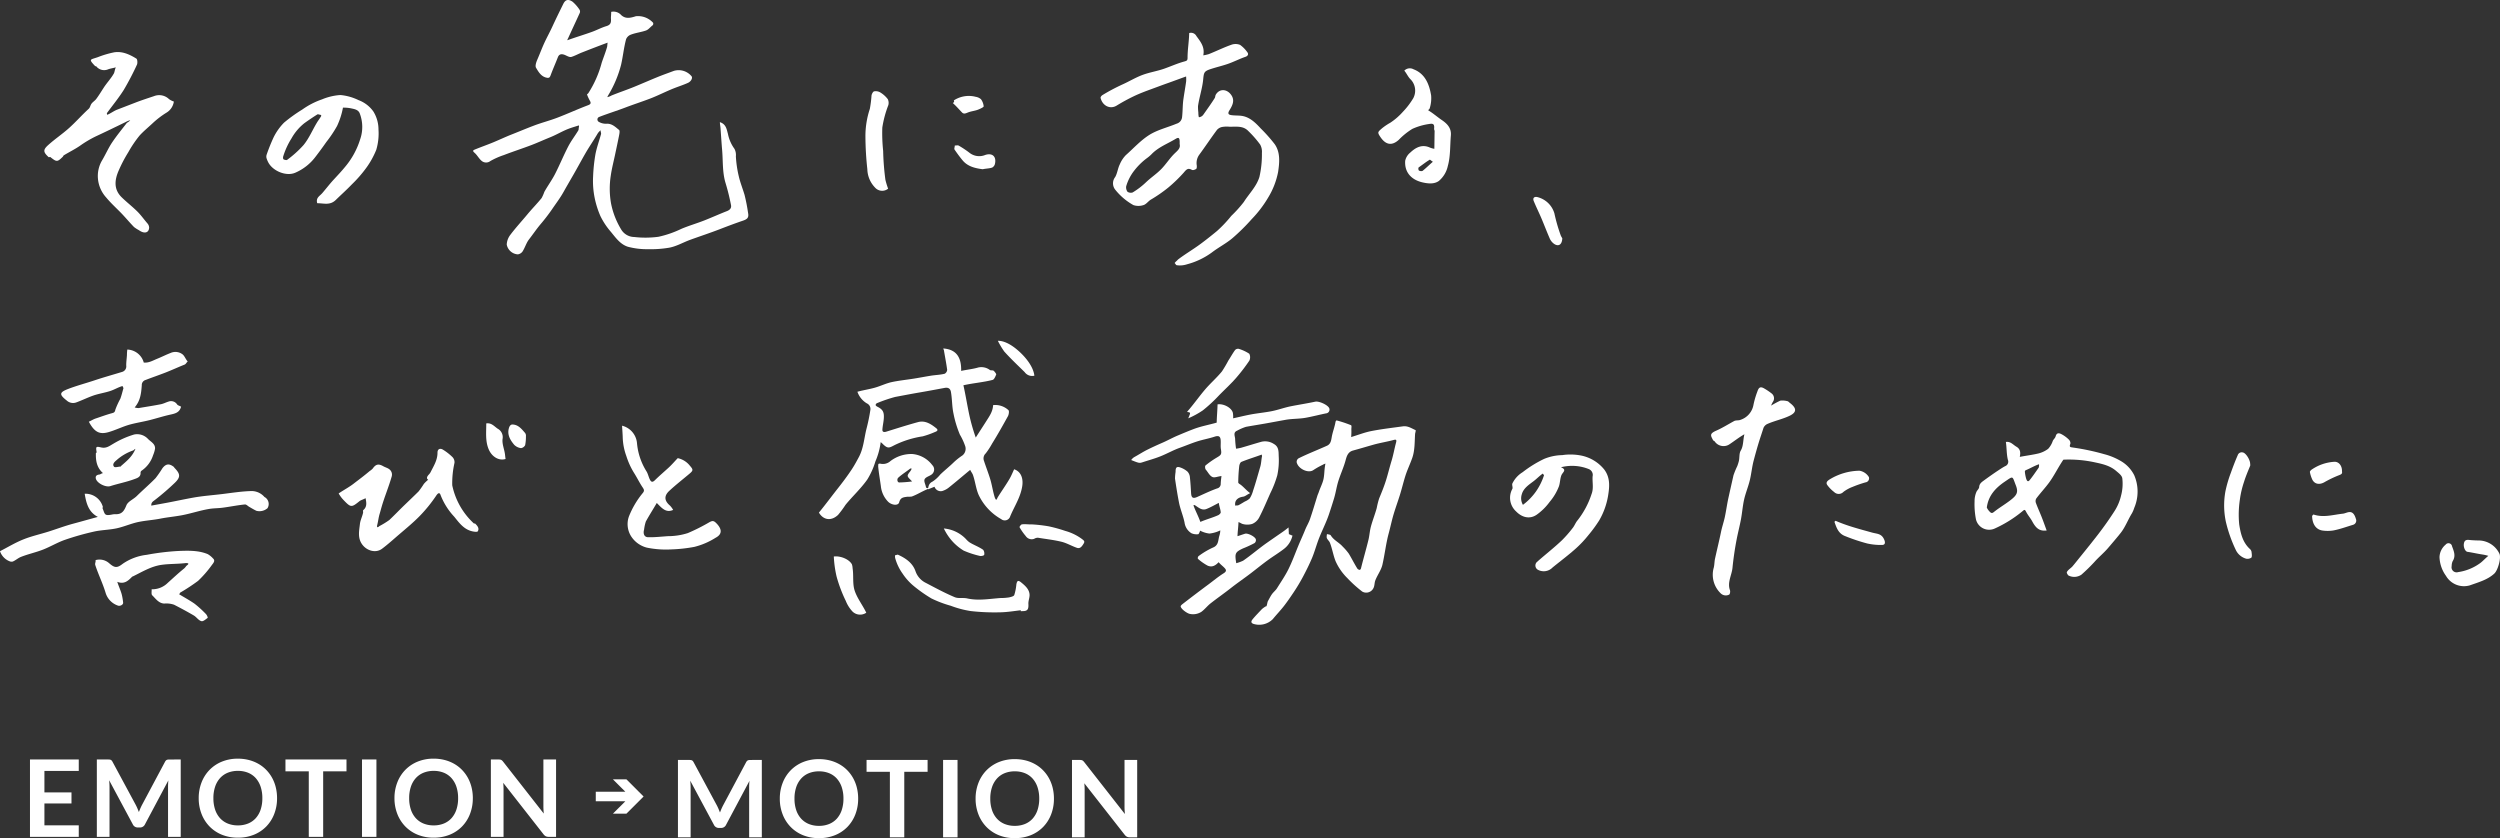 <svg xmlns="http://www.w3.org/2000/svg" xmlns:xlink="http://www.w3.org/1999/xlink" width="667.188" height="223.683" viewBox="0 0 667.188 223.683">
  <rect x="0" y="0" width="667.188" height="223.683" fill="#333333" stroke="none"/>
  <defs>
    <clipPath id="clip-path">
      <rect id="長方形_148747" data-name="長方形 148747" width="667.188" height="166.758" fill="#fff"/>
    </clipPath>
  </defs>
  <g id="グループ_120660" data-name="グループ 120660" transform="translate(-137 -300.621)">
    <g id="グループ_120633" data-name="グループ 120633" transform="translate(145 503.082)">
      <path id="パス_329" data-name="パス 329" d="M2.581,0,5.886,3.3H-2V5.852H5.886l-3.305,3.3h3.6L10.76,4.579h0L6.183,0Z" transform="translate(152.998 5.53)" fill="#fff"/>
    </g>
    <g id="グループ_120659" data-name="グループ 120659">
      <g id="グループ_120244" data-name="グループ 120244" transform="translate(145 503.082)">
        <path id="パス_327" data-name="パス 327" d="M6.994-25.226V-19.5h7.224v2.955H6.994v5.839h9.165v3.069H3.14V-28.281h13.02v3.055Zm36.375-3.055V-7.638H39.985V-20.971q0-.8.086-1.727l-6.239,11.72a1.442,1.442,0,0,1-1.356.842h-.542a1.442,1.442,0,0,1-1.356-.842l-6.31-11.763q.043.471.071.928t.029.842V-7.638H20.984V-28.281h2.9q.257,0,.443.014a1.2,1.2,0,0,1,.335.071.729.729,0,0,1,.271.186,1.585,1.585,0,0,1,.236.343L31.349-16.2q.243.457.45.942t.407,1q.2-.528.414-1.021t.457-.949l6.1-11.435a1.441,1.441,0,0,1,.243-.343.793.793,0,0,1,.278-.186,1.2,1.2,0,0,1,.335-.071q.186-.014.443-.014ZM69.08-17.959a11.539,11.539,0,0,1-.749,4.2,9.87,9.87,0,0,1-2.12,3.348,9.632,9.632,0,0,1-3.3,2.206,11.164,11.164,0,0,1-4.283.792A11.125,11.125,0,0,1,54.361-8.2a9.708,9.708,0,0,1-3.3-2.206,9.9,9.9,0,0,1-2.134-3.348,11.442,11.442,0,0,1-.757-4.2,11.442,11.442,0,0,1,.757-4.2,9.9,9.9,0,0,1,2.134-3.348,9.708,9.708,0,0,1,3.3-2.206,11.125,11.125,0,0,1,4.268-.792,11.585,11.585,0,0,1,2.955.364,10.375,10.375,0,0,1,2.541,1.028A9.393,9.393,0,0,1,66.2-25.5a9.805,9.805,0,0,1,1.563,2.12,10.389,10.389,0,0,1,.978,2.541A12.09,12.09,0,0,1,69.08-17.959Zm-3.926,0a9.474,9.474,0,0,0-.457-3.048A6.533,6.533,0,0,0,63.4-23.3a5.562,5.562,0,0,0-2.049-1.442,7.048,7.048,0,0,0-2.72-.5,7.048,7.048,0,0,0-2.72.5A5.628,5.628,0,0,0,53.854-23.3a6.472,6.472,0,0,0-1.306,2.291,9.474,9.474,0,0,0-.457,3.048,9.474,9.474,0,0,0,.457,3.048,6.4,6.4,0,0,0,1.306,2.284,5.668,5.668,0,0,0,2.056,1.435,7.048,7.048,0,0,0,2.72.5,7.048,7.048,0,0,0,2.72-.5A5.6,5.6,0,0,0,63.4-12.627a6.458,6.458,0,0,0,1.3-2.284A9.474,9.474,0,0,0,65.154-17.959ZM87.61-25.126H81.385V-7.638h-3.84V-25.126H71.321v-3.155H87.61ZM95.6-7.638H91.75V-28.281H95.6Zm25.725-10.321a11.539,11.539,0,0,1-.749,4.2,9.871,9.871,0,0,1-2.12,3.348,9.632,9.632,0,0,1-3.3,2.206,11.164,11.164,0,0,1-4.283.792,11.125,11.125,0,0,1-4.268-.792,9.708,9.708,0,0,1-3.3-2.206,9.9,9.9,0,0,1-2.134-3.348,11.442,11.442,0,0,1-.757-4.2,11.442,11.442,0,0,1,.757-4.2,9.9,9.9,0,0,1,2.134-3.348,9.708,9.708,0,0,1,3.3-2.206,11.125,11.125,0,0,1,4.268-.792,11.585,11.585,0,0,1,2.955.364,10.375,10.375,0,0,1,2.541,1.028,9.4,9.4,0,0,1,2.077,1.613,9.806,9.806,0,0,1,1.563,2.12,10.389,10.389,0,0,1,.978,2.541A12.09,12.09,0,0,1,121.329-17.959Zm-3.926,0a9.474,9.474,0,0,0-.457-3.048,6.533,6.533,0,0,0-1.3-2.291A5.562,5.562,0,0,0,113.6-24.74a7.048,7.048,0,0,0-2.72-.5,7.048,7.048,0,0,0-2.72.5A5.628,5.628,0,0,0,106.1-23.3a6.473,6.473,0,0,0-1.306,2.291,9.474,9.474,0,0,0-.457,3.048,9.474,9.474,0,0,0,.457,3.048,6.4,6.4,0,0,0,1.306,2.284,5.668,5.668,0,0,0,2.056,1.435,7.048,7.048,0,0,0,2.72.5,7.048,7.048,0,0,0,2.72-.5,5.6,5.6,0,0,0,2.049-1.435,6.458,6.458,0,0,0,1.3-2.284A9.474,9.474,0,0,0,117.4-17.959Zm26.139-10.321V-7.638h-1.97a1.734,1.734,0,0,1-.764-.15,1.786,1.786,0,0,1-.592-.507L129.438-22.056q.086.942.086,1.742V-7.638H126.14V-28.281h2.013a3.59,3.59,0,0,1,.421.021,1.012,1.012,0,0,1,.314.086,1.03,1.03,0,0,1,.264.186,2.973,2.973,0,0,1,.286.321l10.821,13.819q-.043-.5-.071-.985t-.029-.9V-28.281Z" transform="translate(-3.14 28.509)" fill="#fff"/>
        <path id="パス_328" data-name="パス 328" d="M25.524-28.281V-7.638H22.141V-20.971q0-.8.086-1.727l-6.239,11.72a1.442,1.442,0,0,1-1.356.842h-.542a1.442,1.442,0,0,1-1.356-.842L6.423-22.742q.043.471.071.928t.029.842V-7.638H3.14V-28.281h2.9q.257,0,.443.014a1.2,1.2,0,0,1,.335.071.729.729,0,0,1,.271.186,1.585,1.585,0,0,1,.236.343L13.5-16.2q.243.457.45.942t.407,1q.2-.528.414-1.021t.457-.949l6.1-11.435a1.441,1.441,0,0,1,.243-.343.793.793,0,0,1,.278-.186,1.2,1.2,0,0,1,.335-.071q.186-.014.443-.014ZM51.235-17.959a11.539,11.539,0,0,1-.749,4.2,9.87,9.87,0,0,1-2.12,3.348,9.632,9.632,0,0,1-3.3,2.206,11.164,11.164,0,0,1-4.283.792A11.125,11.125,0,0,1,36.516-8.2a9.708,9.708,0,0,1-3.3-2.206,9.9,9.9,0,0,1-2.134-3.348,11.442,11.442,0,0,1-.757-4.2,11.442,11.442,0,0,1,.757-4.2,9.9,9.9,0,0,1,2.134-3.348,9.708,9.708,0,0,1,3.3-2.206,11.125,11.125,0,0,1,4.268-.792,11.585,11.585,0,0,1,2.955.364,10.375,10.375,0,0,1,2.541,1.028A9.394,9.394,0,0,1,48.358-25.5a9.805,9.805,0,0,1,1.563,2.12,10.39,10.39,0,0,1,.978,2.541A12.09,12.09,0,0,1,51.235-17.959Zm-3.926,0a9.474,9.474,0,0,0-.457-3.048,6.533,6.533,0,0,0-1.3-2.291A5.562,5.562,0,0,0,43.5-24.74a7.048,7.048,0,0,0-2.72-.5,7.048,7.048,0,0,0-2.72.5A5.628,5.628,0,0,0,36.01-23.3,6.473,6.473,0,0,0,34.7-21.007a9.474,9.474,0,0,0-.457,3.048,9.474,9.474,0,0,0,.457,3.048,6.4,6.4,0,0,0,1.306,2.284,5.668,5.668,0,0,0,2.056,1.435,7.048,7.048,0,0,0,2.72.5,7.048,7.048,0,0,0,2.72-.5,5.6,5.6,0,0,0,2.049-1.435,6.458,6.458,0,0,0,1.3-2.284A9.474,9.474,0,0,0,47.309-17.959Zm22.456-7.166H63.541V-7.638H59.7V-25.126H53.476v-3.155H69.765ZM77.759-7.638H73.9V-28.281h3.854Zm25.725-10.321a11.539,11.539,0,0,1-.749,4.2,9.87,9.87,0,0,1-2.12,3.348,9.632,9.632,0,0,1-3.3,2.206,11.164,11.164,0,0,1-4.283.792A11.125,11.125,0,0,1,88.766-8.2a9.708,9.708,0,0,1-3.3-2.206,9.9,9.9,0,0,1-2.134-3.348,11.442,11.442,0,0,1-.757-4.2,11.442,11.442,0,0,1,.757-4.2,9.9,9.9,0,0,1,2.134-3.348,9.708,9.708,0,0,1,3.3-2.206,11.125,11.125,0,0,1,4.268-.792,11.585,11.585,0,0,1,2.955.364,10.375,10.375,0,0,1,2.541,1.028,9.394,9.394,0,0,1,2.077,1.613,9.805,9.805,0,0,1,1.563,2.12,10.39,10.39,0,0,1,.978,2.541A12.09,12.09,0,0,1,103.484-17.959Zm-3.926,0a9.474,9.474,0,0,0-.457-3.048A6.533,6.533,0,0,0,97.8-23.3a5.562,5.562,0,0,0-2.049-1.442,7.048,7.048,0,0,0-2.72-.5,7.048,7.048,0,0,0-2.72.5A5.628,5.628,0,0,0,88.259-23.3a6.472,6.472,0,0,0-1.306,2.291,9.474,9.474,0,0,0-.457,3.048,9.474,9.474,0,0,0,.457,3.048,6.4,6.4,0,0,0,1.306,2.284,5.668,5.668,0,0,0,2.056,1.435,7.048,7.048,0,0,0,2.72.5,7.048,7.048,0,0,0,2.72-.5A5.6,5.6,0,0,0,97.8-12.627a6.458,6.458,0,0,0,1.3-2.284A9.474,9.474,0,0,0,99.558-17.959ZM125.7-28.281V-7.638h-1.97a1.734,1.734,0,0,1-.764-.15,1.786,1.786,0,0,1-.592-.507L111.593-22.056q.086.942.086,1.742V-7.638H108.3V-28.281h2.013a3.59,3.59,0,0,1,.421.021,1.012,1.012,0,0,1,.314.086,1.03,1.03,0,0,1,.264.186,2.976,2.976,0,0,1,.286.321l10.821,13.819q-.043-.5-.071-.985t-.029-.9V-28.281Z" transform="translate(169.787 28.632)" fill="#fff"/>
      </g>
      <g id="グループ_120634" data-name="グループ 120634" transform="translate(137 300.621)">
        <g id="グループ_120550" data-name="グループ 120550" clip-path="url(#clip-path)">
          <path id="パス_1356" data-name="パス 1356" d="M192.117,32.6c1.668.524,1.811,1.927,2.151,3.126a10,10,0,0,0,1.741,3.995,3.564,3.564,0,0,1,.379,2.007,29.5,29.5,0,0,0,.755,5.233c.385,1.711,1.056,3.354,1.56,5.044a47.674,47.674,0,0,1,.947,4.869c.225,1.193-.2,1.618-1.38,2.02-2.06.7-4.1,1.47-6.134,2.256-2.607,1.009-5.262,1.881-7.89,2.832-1.942.7-3.788,1.82-5.8,2.146a29.2,29.2,0,0,1-5.438.373,19.67,19.67,0,0,1-5.434-.647c-1.993-.627-3.207-2.341-4.5-3.927a19.392,19.392,0,0,1-2.846-4.276,24.411,24.411,0,0,1-1.545-4.928,22.632,22.632,0,0,1-.4-5.6,45.009,45.009,0,0,1,.588-5.748c.333-1.886,1.014-3.71,1.525-5.565.085-.308-.129-.617-.085-.937-.1-.061.076-.034-.019-.1a3.649,3.649,0,0,0-.764.816c-1.063,1.827-2.281,3.564-3.334,5.4s-2.052,3.7-3.1,5.531c-.91,1.586-1.838,3.167-2.731,4.764s-2.009,3.051-3.034,4.564a49.975,49.975,0,0,1-3.078,4c-1.083,1.293-2.033,2.7-3.065,4.034-.755.975-1.09,2.257-1.774,3.294a1.9,1.9,0,0,1-1.21.709,3.214,3.214,0,0,1-2.966-2.626,4.623,4.623,0,0,1,.969-2.6c1.43-1.9,3.061-3.657,4.581-5.494,1.213-1.467,2.562-2.824,3.758-4.305a11.227,11.227,0,0,0,.73-1.66c.91-1.632,2.033-3.152,2.881-4.816,1.238-2.429,2.269-4.964,3.532-7.379.762-1.456,1.782-2.77,2.635-4.179.171-.284.068-.682.215-.98-.053-.088,0-.293-.051-.381-.948.308-1.936.583-2.863.946-1.637.641-3.159,1.57-4.791,2.225s-3.232,1.394-4.872,2.026c-2.48.954-5.016,1.764-7.495,2.721a20.212,20.212,0,0,0-3.581,1.583,1.85,1.85,0,0,1-2.453-.127c-.665-.6-1.1-1.463-1.773-2.051-.529-.461-.508-.644.028-.866,1.655-.686,3.354-1.267,5.008-1.958s3.276-1.457,4.943-2.113c1.99-.783,3.961-1.621,5.963-2.373s4.088-1.285,6.086-2.047c2.772-1.055,5.471-2.3,8.245-3.346.642-.242.868-.507.53-1.138a11.389,11.389,0,0,1-.784-1.683c-.044-.128.227-.249.313-.367a28.417,28.417,0,0,0,3.585-8.129c.462-1.409,1.036-2.784,1.431-4.214.079-.284.05-.5.151-1.176-2.488.921-4.671,1.772-6.879,2.636-.932.364-1.821.873-2.769,1.168-.508.157-1.138-.244-1.656-.47-.756-.329-1.576-.459-1.973.567-.607,1.57-1.3,3.111-1.884,4.688-.227.611-.365.891-.992.79-1.552-.251-2.27-1.538-2.948-2.672-.3-.5.056-1.528.368-2.241.636-1.453,1.182-2.948,1.846-4.389s1.438-2.831,2.1-4.271c.955-2.071,1.959-4.118,2.968-6.162.55-1.116,1.314-1.351,2.473-.553a10.25,10.25,0,0,1,1.877,2.16.977.977,0,0,1,.028.838c-1.024,2.257-2.086,4.5-3.109,6.757a1.471,1.471,0,0,0-.205.522c2.235-.817,4.459-1.467,6.64-2.262,1.265-.461,2.47-1.115,3.758-1.5,1.08-.323,1.328-.858,1.252-1.938-.04-.581.085-1.264.056-1.878A2.757,2.757,0,0,1,165.76,4c1.2,1.15,2.585.761,3.946.33a5.433,5.433,0,0,1,4.576,1.732.629.629,0,0,1-.1.685c-.6.431-1.1,1.154-1.786,1.393-1.334.463-2.775.613-4.086,1.126a2.17,2.17,0,0,0-1.226,1.215c-.594,2.226-.819,4.544-1.328,6.793a30.2,30.2,0,0,1-3.319,7.954,4.736,4.736,0,0,0-.361.7,4.037,4.037,0,0,0,1.114-.438c2.019-.821,4.092-1.51,6.109-2.337s4.015-1.7,6.032-2.529c1.5-.615,3.032-1.152,4.548-1.721a4.467,4.467,0,0,1,4.695,1.467c.318.458-.139,1.363-.965,1.74-1.159.528-2.376.918-3.563,1.378-2.208.855-4.316,1.968-6.526,2.814s-4.469,1.569-6.68,2.415c-2.294.878-4.65,1.6-6.938,2.492a.725.725,0,0,0-.124,1.292,3.733,3.733,0,0,0,1.957.524c1.562-.126,2.454.843,3.479,1.651.233.183.112.925.021,1.383-.359,1.81-.745,3.619-1.132,5.424s-.85,3.6-1.108,5.429a22.654,22.654,0,0,0,.078,7.387,21.248,21.248,0,0,0,2.672,6.884,4.116,4.116,0,0,0,3.509,2.067,26.087,26.087,0,0,0,6.463-.058,27.372,27.372,0,0,0,6.1-2.108c2.006-.852,4.113-1.455,6.142-2.254s4.015-1.7,6.045-2.493c.76-.3,1.245-.784,1.084-1.6a56.541,56.541,0,0,0-1.434-5.816c-.9-2.9-.681-5.918-.935-8.878-.169-1.962-.289-3.927-.436-5.892-.036-.482-.145-.93-.165-1.542" fill="#fff"/>
          <path id="パス_1357" data-name="パス 1357" d="M325.219,150.045c-.832.861-1.693,1.442-2.938.908a13.776,13.776,0,0,1-2.6-1.828.762.762,0,0,1,.174-.7,20.714,20.714,0,0,1,3.83-2.285c1.573-.613,1.367-1.969,1.731-3.156a5.171,5.171,0,0,0,.254-1.441,8.807,8.807,0,0,1-2.895.85,6.95,6.95,0,0,1-2.589-.831c-.033.039.106.021.1.051-.125.423-.388.957-.508.957a3.457,3.457,0,0,1-1.819-.264,3.972,3.972,0,0,1-1.832-2.845c-.36-1.81-1.133-3.539-1.485-5.35-.412-2.124-.753-4.266-1.066-6.409a13.725,13.725,0,0,1,.159-1.763c-.013-1.142.241-1.556,1.341-1.152a5.793,5.793,0,0,1,1.851,1.09,2.577,2.577,0,0,1,.642,1.644c.153,1.374.222,2.75.308,4.133.076,1.225.536,1.46,1.635.969,1.754-.783,3.484-1.625,5.293-2.27a1.226,1.226,0,0,0,.975-1.274,20.318,20.318,0,0,1,.209-2.026c-.892.054-1.795.511-2.4.254-.772-.33-1.221-1.329-1.8-1.985-.169-.191-.276-.932-.056-1.111a24.209,24.209,0,0,1,2.883-2.031c1.261-.747,1.455-.88,1.215-2.318-.135-.811.008-1.658-.073-2.477-.1-1.045-.647-1.163-1.656-.833-1.533.5-3.142.775-4.677,1.275s-3.024,1.131-4.544,1.672c-1.781.633-3.44,1.588-5.2,2.287-1.545.615-3.165,1.055-4.746,1.572-.821.268-.916.286-3.048-.588a2.891,2.891,0,0,1,.761-.745c1.2-.655,2.353-1.413,3.581-2.023q1.9-.94,3.842-1.778c1.439-.617,2.812-1.393,4.256-2s2.892-1.219,4.358-1.767c1.952-.729,4.03-1.09,6.019-1.669.036-1.662.195-3.206.23-4.87,1.6-.252,3.749.894,4.085,2.249a6.059,6.059,0,0,1,.07,1.472c1.529-.329,3.049-.71,4.555-1,1.822-.348,3.675-.523,5.5-.859s3.586-1.009,5.4-1.368c2.154-.424,4.328-.757,6.475-1.219.985-.211,3.439.894,3.745,1.808a1.006,1.006,0,0,1-.871,1.317c-1.815.365-3.613.843-5.435,1.173-1.758.319-3.589.232-5.349.545s-3.515.648-5.275.961-3.526.588-5.285.907a12.391,12.391,0,0,0-2.392,1.035c-1.053.437-.64,1.275-.536,2.1a24.361,24.361,0,0,0,.254,2.707,12.379,12.379,0,0,0,1.337-.247c1.811-.52,3.608-1.088,5.421-1.6a4.255,4.255,0,0,1,3.356.6c1.326.745,1.226,2.058,1.268,3.252a19.084,19.084,0,0,1-.388,5.121A28.275,28.275,0,0,1,339,131.662c-.964,2.167-1.878,4.357-2.965,6.462a3.714,3.714,0,0,1-1.86,1.7,4.48,4.48,0,0,1-2.379.055c-.5-.1-.751-.383-1.279-.543-.03,1.4-.23,2.472-.257,3.762.645-.2,1.313-.447,2.016-.662.738-.225,2.724.794,2.884,1.522a1,1,0,0,1-.357.977,28.955,28.955,0,0,1-3.068,1.42c-2.172,1.016-2.22,1.364-1.815,3.949a10.245,10.245,0,0,0,1.838-.67c2.19-1.5,4.2-3.27,6.378-4.788,1.286-.9,2.573-1.792,3.866-2.679.521-.357,1.182-.834,1.883-1.414.023.795.072,1.355.086,1.819.391.089.521.256.959.355a6.215,6.215,0,0,1-2.281,3.57c-1.436,1.109-3.006,2.045-4.468,3.121s-2.87,2.219-4.309,3.324c-1.781,1.367-3.645,2.629-5.41,4.019s-3.613,2.672-5.381,4.058c-.868.681-1.557,1.6-2.446,2.252a4.1,4.1,0,0,1-3.016.579c-.737-.084-2.451-1.305-2.525-2.019-.02-.191.3-.468.455-.591q3.471-2.689,7-5.305c1.325-.984,2.6-2.051,4-2.931.722-.454.811-.821.3-1.376-.521-.57-1.049-.9-1.624-1.587m11.59-28.361c-.094-.089-.008-.267-.1-.355-1.793.658-3.638,1.218-5.407,1.936-.337.137-.554.8-.59,1.156a42.082,42.082,0,0,0-.262,4.316c0,.283.447.472.719.686.835.656,1.514,1.5,2.373,2.126,0,.14-.03.016-.033.155-.625.2-1.127.762-1.767.855-1.489.215-2.333,1.059-2.082,2.41.321-.14.581,0,.866-.146.583-.289,1.137-.658,1.7-.981a4.193,4.193,0,0,0,1.295-.83,7.533,7.533,0,0,0,.9-2.084c.707-2.1,1.289-4.246,1.911-6.376.273-.936.272-1.912.478-2.868m-16.47,17.607c1.653-.72,3.221-1.1,4.808-1.82.213-.1.639-.508.629-.7-.047-.862-.4-1.621-.517-2.563-1.255.648-2.22,1.206-3.292,1.631-1.279.507-2.212-.493-3.191-1.073-.087.078-.2.013-.286.091.528,1.486,1.249,2.743,1.849,4.43" fill="#fff"/>
          <path id="パス_1358" data-name="パス 1358" d="M316.535,20.41c-1.588.561-3.117,1.145-4.63,1.679-1.564.55-3.088,1.128-4.618,1.688-1.615.591-3.217,1.19-4.759,1.933a50.244,50.244,0,0,0-4.51,2.464c-1.77,1.092-3.782.043-4.292-2.011-.071-.287.261-.651.544-.819a51.954,51.954,0,0,1,5.259-2.793c1.818-.813,3.541-1.873,5.41-2.565s3.877-.994,5.756-1.655c1.785-.627,3.53-1.421,5.36-1.918.659-.179.879-.263.877-1-.006-2.184.386-4.313.434-6.593a1.624,1.624,0,0,1,1.93.812c1.1,1.5,2.282,2.915,1.83,5.141a10.224,10.224,0,0,0,1.475-.332c2.052-.813,4.041-1.808,6.124-2.53a3.209,3.209,0,0,1,2.24.079,8.262,8.262,0,0,1,1.929,1.968c.341.416.21.963-.5,1.2-1.548.53-3.014,1.291-4.555,1.84s-3.149.91-4.7,1.419c-1.808.592-1.863.924-2.042,2.8-.227,2.4-1.047,4.729-1.379,7.117A12.51,12.51,0,0,0,319.806,30c0,.365.056,1.276.185,1.284a1.609,1.609,0,0,0,1.142-.668c1.031-1.467,2.087-2.917,3.041-4.439.165-.263.132-.645.291-.912.959-1.616,2.843-1.562,4-.08,1.219,1.556.431,2.966-.353,4.25-.5.822-.327,1.155.444,1.281,1.089.177,2.243.041,3.313.3,1.928.466,3.317,1.884,4.609,3.282a40.666,40.666,0,0,1,3.718,4.19c1.548,2.226,1.264,4.937.9,7.4a20.569,20.569,0,0,1-2.635,6.8,30.5,30.5,0,0,1-4.394,5.774,52.832,52.832,0,0,1-5.241,5.168C327.174,65,325.231,66,323.516,67.3a19.649,19.649,0,0,1-6.733,3.234,5.929,5.929,0,0,1-2.745.244c-.254-.049-.333-.43-.569-.572a4.057,4.057,0,0,1,.5-.532c.184-.139.319-.344.5-.483,1.928-1.457,4.03-2.681,5.969-4.122,1.484-1.1,2.936-2.255,4.358-3.428a33.457,33.457,0,0,0,3.8-4.022,32.812,32.812,0,0,0,3.354-3.723c1.382-2.2,3.366-4.086,4.16-6.681a26.946,26.946,0,0,0,.664-6.4,3.925,3.925,0,0,0-.459-2.219,27.346,27.346,0,0,0-3.13-3.587c-1.4-1.5-3.212-1.166-5.029-1.187a7.64,7.64,0,0,0-1.944.052,2.5,2.5,0,0,0-1.415.773c-1.655,2.216-3.177,4.528-4.819,6.755a3.809,3.809,0,0,0-.585,2.793c.022.389,0,.8-.192.909-.327.181-.8.4-1.14.215-1.028-.548-1.411-.132-2.16.76a39.024,39.024,0,0,1-4.132,3.99,38.4,38.4,0,0,1-4.7,3.244c-.683.443-1.233,1.274-1.995,1.447a4.182,4.182,0,0,1-2.609-.031,16.443,16.443,0,0,1-4.818-4.083,2.724,2.724,0,0,1-.03-3.4c.584-1.022.694-2.32,1.227-3.381a7.888,7.888,0,0,1,1.608-2.459c2.056-1.819,3.952-3.933,6.257-5.388,2.2-1.386,4.87-2,7.29-3.009a2.013,2.013,0,0,0,1.461-1.685c.194-1.595.131-3.222.357-4.813s.516-3.172.733-4.763a8.728,8.728,0,0,0-.009-1.341m-1.721,18.035c.065-1.638-.173-1.918-1.069-1.381-2.218,1.334-4.692,2.235-6.521,4.184a9.714,9.714,0,0,1-1.2,1,17.512,17.512,0,0,0-3.34,3.3,12.333,12.333,0,0,0-2.141,4.172,2,2,0,0,0,.365,1.475,1.639,1.639,0,0,0,1.346.178,20.144,20.144,0,0,0,3.664-2.806c1.285-1.209,2.783-2.2,4.013-3.466s2.19-2.8,3.439-4.042c.823-.818,1.737-1.441,1.449-2.611" fill="#fff"/>
          <path id="パス_1359" data-name="パス 1359" d="M247.639,130.55c.163-.793.233-1.55,1.219-2.018a8.887,8.887,0,0,0,2.057-1.872c1.132-1.1,2.376-2.077,3.508-3.172a16.687,16.687,0,0,1,2.432-1.945,2.284,2.284,0,0,0,.675-2.643,16.1,16.1,0,0,0-1.356-2.9,28.5,28.5,0,0,1-1.705-5.6c-.417-1.894-.348-3.888-.689-5.8-.158-.886-.7-1.259-1.685-1.077-2.2.405-4.4.826-6.6,1.2s-4.4.8-6.6,1.212a38.339,38.339,0,0,0-4.678,1.587.712.712,0,0,0-.534.525c-.023.188.262.391.505.513,1.474.738,1.789,1.493,1.679,3.115-.069,1-.321,1.99-.377,2.99-.034.624.424.728,1.03.539,2.818-.877,5.632-1.778,8.478-2.553,1.881-.512,3.42.486,4.824,1.6.613.484.421.794-.382,1.071a22.974,22.974,0,0,1-3.2,1.129,25.841,25.841,0,0,0-7.589,2.382c-1.394.746-1.757.873-2.916-.205a5.546,5.546,0,0,0-.7-.636,19,19,0,0,1-1.4,5.123,20.156,20.156,0,0,1-2.181,4.864c-1.706,2.42-3.931,4.455-5.807,6.752a27.291,27.291,0,0,1-1.978,2.672c-1.768,1.691-3.9,1.46-5.118-.6,1.732-2.122,3.329-4.285,5.014-6.423,1.315-1.667,2.589-3.361,3.758-5.129.693-1.048,1.292-2.164,1.89-3.281,1.232-2.3,1.392-4.943,2-7.42a49.9,49.9,0,0,0,1.07-5.159,1.628,1.628,0,0,0-.946-1.742,5.824,5.824,0,0,1-2.516-3.1c1.542-.431,3.231-.674,4.727-1.108,1.526-.442,2.968-1.16,4.5-1.484,1.716-.361,3.473-.557,5.211-.816s3.458-.6,5.19-.879c1.225-.195,2.481-.215,3.678-.525a1.356,1.356,0,0,0,.653-1.023c-.241-1.769-.585-3.53-.884-5.291-.017-.1-.157-.207-.141-.424,3.663.261,4.839,2.614,4.754,5.983,1.627-.346,3.2-.5,4.569-.911a3.787,3.787,0,0,1,3.117.686c.272.146.763,0,1,.2.3.264.728.855.669.993-.211.484-.525,1.32-.954,1.433-2.422.639-5.1.831-7.8,1.436.514,2.254.918,4.721,1.393,7.065a49.908,49.908,0,0,0,1.9,6.89c.907-1.431,1.887-2.917,2.737-4.263.878-1.392,1.811-2.638,1.894-4.39a5.12,5.12,0,0,1,4.074,1.32c.293.214.11,1.227-.115,1.634-1.365,2.463-2.737,4.919-4.226,7.31a20.535,20.535,0,0,1-1.694,2.605,1.825,1.825,0,0,0-.462,2.03c.516,1.6,1.137,3.169,1.633,4.775s.714,3.3,1.215,4.9c.055.176.274.671.388.671.182,0,.313-.465.412-.625,1.047-1.7,2.222-3.313,3.215-5.041.454-.791.784-1.624,1.176-2.463,1.919.647,2.49,2.56,2.143,4.634-.5,2.966-2.1,5.288-3.192,7.921a1.512,1.512,0,0,1-2.422.739,14.485,14.485,0,0,1-5.981-6.41c-.754-1.688-.923-3.619-1.54-5.368-.17-.481-.553-.9-.73-1.358-1.954,1.6-3.8,3.195-5.705,4.713a5.027,5.027,0,0,1-1.445.821A1.74,1.74,0,0,1,249.4,129.9c-.6.239-1.135.452-1.67.667a.117.117,0,0,1-.1-.021" fill="#fff"/>
          <path id="パス_1360" data-name="パス 1360" d="M337.93,161.859c.278-.427.233-1.066.486-1.508.331-.579.633-1.2,1.011-1.745.407-.584,1.006-1.03,1.381-1.63,1.026-1.644,2.127-3.24,2.993-4.969,1.024-2.046,1.8-4.2,2.674-6.319.59-1.43,1.254-2.828,1.824-4.267.387-.975.96-1.883,1.3-2.871.711-2.068,1.331-4.168,1.981-6.256.1-.324.261-.628.366-.95.351-1.074.9-2.1,1.193-3.187.369-1.388.232-2.855.594-4.429a2.646,2.646,0,0,0-.719.31,20.678,20.678,0,0,0-2.513,1.416c-1.3.909-3.714-.232-4.306-1.67a1.086,1.086,0,0,1,.454-1.516c2.44-1.2,4.984-2.187,7.464-3.3,1.064-.477,1.14-1.468,1.312-2.415.239-1.319.759-2.59.982-3.912.041-.243.214-.484.357-.435a34.02,34.02,0,0,1,3.778,1.262c.231.11.1.725.1,1.1a15.47,15.47,0,0,1-.052,2.071c1.862-.558,3.585-1.243,5.319-1.587,2.8-.554,5.627-.875,8.453-1.267,1.351-.188,2.3.511,3.407,1,.152.067-.1.764-.119,1.059-.137,2.135-.042,4.323-.752,6.359-.577,1.653-1.356,3.238-1.874,4.909s-.93,3.4-1.456,5.078-1.131,3.334-1.637,5.02-.855,3.414-1.316,5.113c-.744,2.743-1.046,5.6-1.683,8.378-.339,1.479-1.357,2.774-1.9,4.211-.223.588-.177,1.278-.415,1.858a2.144,2.144,0,0,1-3.067,1.108,33.626,33.626,0,0,1-3.984-3.6,14.852,14.852,0,0,1-3.084-4.409c-.672-1.61-.916-3.394-1.557-5.016-.188-.479-.692-.84-.852-1.326a3.023,3.023,0,0,1,.067-.99c.307.08.876.126.995.321.812,1.338,2.234,1.9,3.2,3.017a14.448,14.448,0,0,1,1.626,1.879c.783,1.3,1.46,2.666,2.26,3.958a.944.944,0,0,0,.646.372c.093.024.29-.183.347-.414.628-2.533,1.365-5.04,1.986-7.576.284-1.161.344-2.381.653-3.537.448-1.678,1.107-3.3,1.563-4.975a20.791,20.791,0,0,1,.654-2.584c.681-1.629,1.341-3.263,1.86-4.944s.929-3.4,1.444-5.079c.48-1.57.753-3.2,1.181-4.784.168-.624.2-1-.578-.786-1.806.494-3.673.774-5.474,1.284s-3.594,1.051-5.4,1.543c-1.293.352-1.662,1.35-1.988,2.578-.52,1.955-1.41,3.808-1.995,5.744-.435,1.441-.645,2.952-1.077,4.394s-.9,2.881-1.376,4.308c-.81,2.406-2.029,4.671-2.9,7.059-.58,1.6-1.032,3.244-1.7,4.8s-1.425,3.085-2.217,4.585a48.422,48.422,0,0,1-2.607,4.373c-.841,1.253-1.692,2.509-2.622,3.7s-1.988,2.283-2.937,3.456a5.137,5.137,0,0,1-5.2,1.26c-.686-.264-.614-.7-.2-1.211.774-.946,1.631-1.806,2.468-2.7a5.854,5.854,0,0,1,1.086-.771c.021.043.064-.013.085.03" fill="#fff"/>
          <path id="パス_1361" data-name="パス 1361" d="M550.664,122.674c-1.419,2.086-2.445,4.255-3.8,6.1-1.081,1.476-2.354,2.813-3.445,4.283a1.4,1.4,0,0,0-.067,1.21c.454,1.23,1,2.422,1.488,3.641.47,1.182.914,2.45,1.36,3.666-1.841.223-2.819-.521-3.838-2.422-.474-.885-1.172-1.653-1.63-2.546-.355-.69-.433-.655-1.063-.109a32.67,32.67,0,0,1-7.232,4.513,3.612,3.612,0,0,1-5.089-2.356,20.609,20.609,0,0,1-.384-4.839,6.334,6.334,0,0,1,.472-2.484c.19-.481.725-.866.755-1.355.052-.856.6-1.265,1.233-1.729,1.295-.945,2.595-1.866,3.931-2.749.573-.379,1.142-.754,1.753-1.083a1.278,1.278,0,0,0,.746-1.7c-.377-1.551-.292-3.126-.536-4.768,1.26-.186,1.881.729,2.812,1.267,1.1.635,1.128,1.619.9,2.717,1.726-.331,3.379-.535,4.922-.9a7.249,7.249,0,0,0,2.648-1.247,5.917,5.917,0,0,0,1.251-2.152c.2-.4.623-.731.739-1.16.276-1.02.886-.936,1.522-.623a8.313,8.313,0,0,1,2.056,1.509,1.338,1.338,0,0,1,.366,1.064c-.406.986.072.911.744,1.023a62,62,0,0,1,8.243,1.752,17.225,17.225,0,0,1,4.648,1.942,9.081,9.081,0,0,1,3.413,3.71,11.086,11.086,0,0,1,0,8.679,7.808,7.808,0,0,1-.637,1.488c-1.048,1.691-1.751,3.642-2.979,5.2-1.085,1.373-2.236,2.7-3.372,4.033s-2.52,2.448-3.676,3.762a47.251,47.251,0,0,1-3.419,3.338,3.387,3.387,0,0,1-3.468.241c-.215-.17-.544-.718-.433-.931.33-.636,1.077-1.009,1.541-1.563.774-.924,1.522-1.875,2.281-2.812,1.542-1.9,3.082-3.817,4.576-5.759s2.91-3.947,4.233-6a13.054,13.054,0,0,0,1.825-4.248,12.229,12.229,0,0,0,.332-4.654c-.126-.768-1.006-1.392-1.609-1.916-1.635-1.422-3.6-1.865-5.664-2.309a32.654,32.654,0,0,0-8.453-.722m-20.432,12.774a4,4,0,0,0,.917,1.244c.486.442.783.088,1.261-.28,1.251-.966,2.618-1.783,3.882-2.733,2.022-1.519,2.42-2.286,1.673-4.191-.977-2.493-.584-2.537-2.929-.95-2.433,1.647-4.405,3.727-4.8,6.91m13.928-11.556c-1.327.458-2.4,1.142-3.5,1.573a.431.431,0,0,0-.268.46,9.575,9.575,0,0,0,.367,1.892c.152.422.408.928.888.337.869-1.068,1.627-2.221,2.429-3.341a2.431,2.431,0,0,0,.089-.921" fill="#fff"/>
          <path id="パス_1362" data-name="パス 1362" d="M46.4,27.1a4.144,4.144,0,0,1-2.058,3.017,23.639,23.639,0,0,0-3.675,2.837c-1.135,1.062-2.347,2.053-3.4,3.2a30.707,30.707,0,0,0-3.023,4.464,37.13,37.13,0,0,0-2.5,4.742c-1.155,2.561-1.482,5.119.717,7.281,1.357,1.333,2.881,2.5,4.227,3.841.955.955,1.738,2.071,2.617,3.094a1.788,1.788,0,0,1,.5,1.2c-.1,1.42-1.323,1.665-2.727.657a9.05,9.05,0,0,1-1.313-.845c-1.269-1.3-2.426-2.721-3.707-4.014s-2.619-2.531-3.774-3.931a8.562,8.562,0,0,1-2.126-4.763,8.213,8.213,0,0,1,1.121-5.139c.927-1.575,1.667-3.283,2.686-4.792,1.182-1.75,2.535-3.4,3.83-5.078.144-.186.619-.339.959-.794a5.166,5.166,0,0,0-1.23.5c-2.642,1.288-5.287,2.577-7.953,3.814a29.873,29.873,0,0,0-4.262,2.535c-1.37.936-2.869,1.663-4.284,2.528-.116.071-.175.289-.273.386-1.506,1.476-1.648,1.387-3.332.067-.081-.063-.352.108-.428.039-1.457-1.331-1.568-1.938-.137-3.228,1.8-1.621,3.834-2.98,5.631-4.6s3.406-3.452,5.193-5.086c.367-.336.429-.922.728-1.341.342-.477.907-.8,1.261-1.265.743-.986,1.372-2.045,2.045-3.077.827-1.269,1.9-2.39,2.654-3.706.23-.4.216-.932.536-1.67-.867.242-1.463.311-2.02.518a2.7,2.7,0,0,1-3.212-.806c-.047-.052-.225.019-.273-.032-1.833-1.963-1.371-1.67.716-2.4a25.889,25.889,0,0,1,4.346-1.288c2.174-.349,4.161.576,5.935,1.678.294.183.348,1.232.148,1.634A73.371,73.371,0,0,1,33,24.045c-1.358,2.145-2.988,4.123-4.494,6.175.042.1.056.317.1.42.925-.356,1.748-1.026,2.673-1.381q2.439-.936,4.874-1.88c1.624-.629,3.288-1.162,4.937-1.718a3.782,3.782,0,0,1,4.008.78,4.684,4.684,0,0,0,1.3.661" fill="#fff"/>
          <path id="パス_1363" data-name="パス 1363" d="M40.373,134.938c1.464-.271,2.806-.505,4.248-.776,2.3-.432,4.58-.932,6.878-1.346,2.582-.466,5.212-.649,7.813-.967s5.213-.736,7.837-.8a4.546,4.546,0,0,1,3.382,1.532c.094.1.235.138.336.231a2.125,2.125,0,0,1,.525,2.808,3.246,3.246,0,0,1-2.971.7c-.663-.319-1.294-.7-1.935-1.073-.34-.2-.764-.656-1.12-.621-2.027.2-4.033.623-6.054.881-1.124.144-2.277.121-3.4.3-2.487.4-4.9,1.236-7.377,1.7-1.912.36-3.858.53-5.767.906s-3.87.488-5.776.88c-2,.411-3.912,1.289-5.914,1.713s-4.1.422-6.092.885a72.432,72.432,0,0,0-7.726,2.2c-1.964.694-3.777,1.793-5.715,2.559s-4.005,1.205-5.943,1.969c-.771.3-1.418.911-2.18,1.239a1.393,1.393,0,0,1-.705-.008A4.4,4.4,0,0,1,0,147.1c2.09-1.072,4.018-2.249,6.189-3.127s4.476-1.386,6.713-2.089c2.221-.7,4.4-1.529,6.665-2.134,2.235-.6,4.274-1.181,6.548-1.8-2.506-1.3-3.1-3.667-3.511-6.18a4.8,4.8,0,0,1,4.843,3.5c.027.1-.123.254-.085.348.671,1.655.444,2.138,2.686,1.667.44-.093.893-.027,1.339-.079,1.283-.149,1.811-1.025,2.348-2.351.419-1.036,1.872-1.6,2.727-2.441,1.657-1.628,3.432-3.145,5.053-4.807a29.658,29.658,0,0,0,1.841-2.656c.929-1.2,1.8-1.3,3.016-.359.082.064.108.171.179.246,1.528,1.6,1.745,2.416.126,3.991a65.719,65.719,0,0,1-5.249,4.531c-.637.5-1.082.678-1.055,1.578" fill="#fff"/>
          <path id="パス_1364" data-name="パス 1364" d="M91.526,28.733a20.006,20.006,0,0,1-1.577,4.9,32.312,32.312,0,0,1-2.863,4.274c-.923,1.328-1.88,2.623-2.865,3.907a13.357,13.357,0,0,1-5.468,4.3c-2.4,1.01-5.957-.47-7.162-2.788a6.1,6.1,0,0,1-.4-.933,1.629,1.629,0,0,1-.028-1.124,48.143,48.143,0,0,1,1.819-4.539,14.937,14.937,0,0,1,2.823-4,40.81,40.81,0,0,1,4.884-3.507,20.633,20.633,0,0,1,5.28-2.715,15.076,15.076,0,0,1,4.887-1.147,13.934,13.934,0,0,1,4.831,1.362,8.488,8.488,0,0,1,3.959,3.036,9.142,9.142,0,0,1,1.364,4.83,15.278,15.278,0,0,1-.594,5.393,22.36,22.36,0,0,1-2.635,4.771,33.7,33.7,0,0,1-3.888,4.461c-1.361,1.428-2.841,2.736-4.251,4.122-1.582,1.556-3.2.89-4.991.9-.384-1.489.641-1.878,1.319-2.656,1.02-1.171,1.959-2.42,3.011-3.563s2.119-2.259,3.1-3.462a21.048,21.048,0,0,0,4.027-7.348,10.051,10.051,0,0,0-.131-7.017c-.43-.982-1.512-1.1-2.4-1.3a10.56,10.56,0,0,0-2.045-.164m-5.773,2.172c-.056-.092-.139-.249-.2-.248-.254,0-.668-.235-.869-.108-1.166.734-2.316,1.517-3.437,2.316A13.666,13.666,0,0,0,77.8,36.921a20.145,20.145,0,0,0-2.216,4.814c-.069.221-.074.643.085.776s.783.291.944.163a28.2,28.2,0,0,0,4.377-3.945c1.481-1.789,2.388-4.028,3.605-6.032.358-.589.8-1.131,1.16-1.792" fill="#fff"/>
          <path id="パス_1365" data-name="パス 1365" d="M114.283,128.025c-.581-.292-.312-.892.167-1.382a2.763,2.763,0,0,0,.508-.718c.831-1.648,1.812-3.185,1.8-5.127-.007-.9.61-1.266,1.394-.83a14.2,14.2,0,0,1,2.651,2.068,1.955,1.955,0,0,1,.484,1.512,24.568,24.568,0,0,0-.593,5.972,19.111,19.111,0,0,0,5.839,10.232c.027.021.182-.107.207-.082.6.591,1.267,1.281.767,2.124-.159.267-1.27.087-1.9-.114-1.976-.629-3.14-2.239-4.385-3.785a17.894,17.894,0,0,1-3.615-5.714c-.259-.818-.677-.674-1.182.077a38.635,38.635,0,0,1-4.438,5.476c-1.635,1.668-3.455,3.176-5.241,4.7-1.583,1.351-3.128,2.772-4.793,4.017-1.725,1.29-4.23.5-5.43-1.349-1.1-1.7-.656-3.527-.471-5.246.111-1.029.634-2.008.848-3.025.043-.2-.088-.577.043-.688,1.025-.867.87-1.921.62-3.192-.53.322-1.25.495-1.649.819-2.15,1.746-2.3,1.706-4.351-.45a8.735,8.735,0,0,1-1.184-1.636c1.458-.976,2.788-1.675,3.933-2.556,1.452-1.119,2.929-2.208,4.326-3.4a4.537,4.537,0,0,0,.831-.68c.831-1.18,1.547-1.347,2.824-.618.48.273,1.041.415,1.5.728a1.792,1.792,0,0,1,.733,2.04c-.785,2.745-1.911,5.393-2.7,8.136-.172.6-.324,1.2-.506,1.793-.3.971-.392,2-.65,2.982-.043.166-.091.513.032.572.179.086.391-.168.551-.279a21.194,21.194,0,0,0,2.657-1.631c1.323-1.246,2.576-2.566,3.883-3.829s2.629-2.51,3.917-3.792a23.329,23.329,0,0,0,1.4-1.994,8.673,8.673,0,0,1,1.175-1.135" fill="#fff"/>
          <path id="パス_1366" data-name="パス 1366" d="M465.528,115.9c-1.577.9-2.886,1.976-4.158,2.787a2.865,2.865,0,0,1-3.759-.877c-.1-.142-.362-.2-.442-.354-.635-1.215-.994-1.714.839-2.52,1.655-.728,3.189-1.7,4.789-2.567.479-.258,1.159-.106,1.668-.315a5.152,5.152,0,0,0,3.49-4,23,23,0,0,1,1.032-3.534c.345-1.035.718-1.429,1.691-.933a16.953,16.953,0,0,1,2.088,1.387,1.643,1.643,0,0,1,.485,2.1,5.5,5.5,0,0,0-.586,1.178,24.17,24.17,0,0,1,2.463-1.333,5.116,5.116,0,0,1,1.845.133c.273.025.448.286.7.475,1.786,1.36,1.942,2.458-.035,3.417-1.918.93-4.076,1.352-6.023,2.225a2.07,2.07,0,0,0-.98,1.013c-.454,1.445-.959,2.877-1.393,4.328s-.838,2.916-1.226,4.38c-.461,1.74-.615,3.559-1.042,5.308s-1.143,3.432-1.53,5.19-.509,3.579-.853,5.35-.8,3.519-1.137,5.29q-.719,3.752-1.1,7.545c-.2,1.924-1.419,3.894-.678,5.9.136.367.028,1.142-.255,1.237a1.945,1.945,0,0,1-2.264-.418,6.875,6.875,0,0,1-1.788-6.832c.184-.768.159-1.58.327-2.352.518-2.384,1.108-4.751,1.6-7.141.268-1.314.713-2.59,1-3.9.376-1.735.6-3.5.987-5.237.439-2,.892-3.988,1.341-5.981a22.4,22.4,0,0,1,1.015-2.465c.151-.42.3-.854.407-1.286.236-.923.05-2.051.513-2.835.758-1.283.586-2.752.978-4.366" fill="#fff"/>
          <path id="パス_1367" data-name="パス 1367" d="M416.573,124.7c1.716.685.446,1.339.131,2.119-.37.915-.339,1.984-.648,2.924a14.342,14.342,0,0,1-2.5,4.211,15.08,15.08,0,0,1-3.472,3.425c-1.971,1.333-4.031.607-5.5-.915a4.913,4.913,0,0,1-.975-5.991c.182-.4-.151-1.007,0-1.423a7.173,7.173,0,0,1,2.729-3.022,31.407,31.407,0,0,1,5.706-3.54,13.241,13.241,0,0,1,4.871-1.026,14.733,14.733,0,0,1,4.991.1,10.593,10.593,0,0,1,6.236,3.753c1.474,1.99,1.452,4.147,1.089,6.511a19.4,19.4,0,0,1-2.459,7.083,36.287,36.287,0,0,1-2.86,3.9,29.321,29.321,0,0,1-3.3,3.518c-2.009,1.809-4.185,3.423-6.279,5.13a3.263,3.263,0,0,1-3.871.62,1.3,1.3,0,0,1-.312-2.083c2.227-1.982,4.6-3.807,6.752-5.864a32.461,32.461,0,0,0,2.815-3.228c.5-.621.768-1.433,1.29-2.033a22.623,22.623,0,0,0,3.743-7.023c.607-1.567.167-3.154.279-4.716a1.682,1.682,0,0,0-.995-1.933,11.947,11.947,0,0,0-7.459-.494m-4.513,2.122c-.1-.1-.234-.339-.337-.435-.842.571-1.567,1.35-2.372,1.968-1.308,1.005-2.805,1.914-3.247,3.64a3.413,3.413,0,0,0,.327,2.732,15.919,15.919,0,0,0,3.442-3.515,16.349,16.349,0,0,0,2.187-4.39" fill="#fff"/>
          <path id="パス_1368" data-name="パス 1368" d="M48.322,108.522c-.426,1.752-1.851,1.89-3.268,2.221-1.711.4-3.39.938-5.094,1.369s-3.451.7-5.149,1.152c-1.989.529-3.861,1.491-5.84,2.061-2.418.695-3.773,0-5.264-2.782.558-.231,1.211-.653,1.773-.839,1.4-.463,2.8-.986,4.221-1.382.648-.18.93-.2,1.087-1a20.528,20.528,0,0,1,1.324-2.9c.348-.933.567-1.907.846-2.865-.088-.1-.183-.431-.272-.529-1.075.29-2.079.913-3.131,1.273-1.528.522-3.163.737-4.687,1.275s-2.982,1.257-4.5,1.816a2.488,2.488,0,0,1-2.543-.489c-2.074-1.627-2.025-2.188.4-3.117,2.308-.886,4.714-1.514,7.06-2.3,2.415-.809,4.871-1.484,7.305-2.232a1.526,1.526,0,0,0,1.1-1.674c-.018-.938.13-1.866.187-2.8a11.422,11.422,0,0,1,.1-1.492,4.716,4.716,0,0,1,4.394,3.476c1.379.114,2.375-.53,3.563-1.01,1.214-.491,2.383-1.088,3.6-1.559a3.139,3.139,0,0,1,3.163.355c.59.46.793,1.262,1.4,1.92-.351.275-.461.685-.846.838-1.732.688-3.427,1.475-5.164,2.151s-3.505,1.274-5.243,1.948a1.4,1.4,0,0,0-1.005,1.422c-.154,2.014-.326,4.087-1.9,5.9a3.173,3.173,0,0,0,1.11.172c1.958-.343,3.932-.629,5.882-1.02.7-.142,1.365-.5,2.052-.709a1.931,1.931,0,0,1,2.305.784c.233.288.748.365,1.022.58" fill="#fff"/>
          <path id="パス_1369" data-name="パス 1369" d="M166.013,113.608A5.265,5.265,0,0,1,170,118.291a16.967,16.967,0,0,0,2.566,7.561c.4.689.545,1.519.919,2.221.319.6.69.671,1.274.1,1.2-1.183,2.492-2.276,3.733-3.42.832-.766,1.6-1.679,2.383-2.484a5.605,5.605,0,0,1,3.242,2.026c.85.969.946,1.236-.028,2.061-1.826,1.547-3.726,3.012-5.474,4.642-1.453,1.354-1.331,2.651.2,3.948a5.688,5.688,0,0,1,.832,1.136c-1.988.907-3.13-.628-4.369-1.851-.97,1.671-2.038,3.337-2.923,4.957a10.957,10.957,0,0,0-.463,2.155c-.305,1.019.008,1.991,1.023,2.023,1.781.057,3.575-.161,5.343-.276a17.466,17.466,0,0,0,5.294-.818,50.439,50.439,0,0,0,5.759-2.9c.766-.42,1.137-.436,1.731.135,1.243,1.2,2.171,2.835-.07,4.012a19.21,19.21,0,0,1-5.661,2.427,39.487,39.487,0,0,1-6.089.673,25.418,25.418,0,0,1-6.568-.464,7.06,7.06,0,0,1-4.258-3.087,6.1,6.1,0,0,1-.572-5.186,23.3,23.3,0,0,1,3.762-6.365c.429-.557.308-.864-.083-1.441-.851-1.257-1.51-2.645-2.327-3.924a19.9,19.9,0,0,1-2.025-4.458,15.943,15.943,0,0,1-.958-4.793c-.02-1.051-.12-2.186-.179-3.289" fill="#fff"/>
          <path id="パス_1370" data-name="パス 1370" d="M40.467,157.265a5.887,5.887,0,0,0,4.325-1.735c1.44-1.279,2.838-2.612,4.346-3.814a2.713,2.713,0,0,0,.505-.584c.166-.231.684-.483.615-.705-.055-.176-.614-.167-.859-.139-2.089.24-4.22.164-6.3.457-2.79.394-5.212,1.9-7.695,3.112-.031.015-.093,0-.115.026-1.07,1.107-2.154,2.14-3.995,1.388.407,1.255.879,2.249,1.177,3.3a14.732,14.732,0,0,1,.389,2.241c.071.579-.846,1.053-1.45.785a5.166,5.166,0,0,1-3.214-3.341c-.754-2.536-1.952-4.933-2.768-7.45-.148-.456.17-.815.074-1.323a3.877,3.877,0,0,1,3.633.83c1.453,1.275,2.118,1.319,3.613.153a14.046,14.046,0,0,1,6.427-2.4,64.217,64.217,0,0,1,8.684-1.036c2.541-.09,5.192-.151,7.588.857a5.82,5.82,0,0,1,1.394,1.136c.613.552.253,1.067-.262,1.715a29.136,29.136,0,0,1-3.717,4.278,49.757,49.757,0,0,1-4.742,3.123c-.137.091-.127.29-.316.451,1.4.844,2.775,1.6,4.063,2.481a28.286,28.286,0,0,1,3.056,2.763c.305.282.595,1.005.485,1.078-.475.319-1.142.975-1.637.863-.776-.175-1.328-1.094-2.038-1.512-1.722-1.015-3.493-1.958-5.267-2.872a6.243,6.243,0,0,0-2.616-.316c-1.493-.049-2.312-1.32-3.227-2.205-.284-.275-.126-1.022-.154-1.6" fill="#fff"/>
          <path id="パス_1371" data-name="パス 1371" d="M382.791,39.707c.035-1.627.038-3.195.073-4.705,0-.207-.151-.421-.132-.627.111-1.175-.159-1.493-1.308-1.287a16.329,16.329,0,0,0-4.509,1.31,18.423,18.423,0,0,0-3.642,2.943c-1.85,1.649-3.469,1.313-4.883-.783-.836-1.239-.719-1.317.429-2.309a15.261,15.261,0,0,1,2.213-1.492,17.285,17.285,0,0,0,3.411-2.969,20.15,20.15,0,0,0,2.72-3.574,4.3,4.3,0,0,0-.765-5.088c-.657-.654-.986-1.527-1.627-2.272a2.061,2.061,0,0,1,2.468-.364c3.07,1.164,4.2,3.976,4.694,6.981a8.911,8.911,0,0,1-.37,3.4c-.061.253-.3.346-.413.564,1.337.8,2.431,1.788,3.652,2.613,1.494,1.009,2.565,2.207,2.4,4.1-.243,2.724-.084,5.574-.818,8.163a7.162,7.162,0,0,1-2.393,3.985c-1.12.8-2.623.807-4.517.339-2.772-.685-4.686-2.609-4.461-5.733a3.842,3.842,0,0,1,1.352-2.18c1.487-1.409,3.175-2.276,5.234-1.341a5.207,5.207,0,0,0,1.2.331m-.4,3.459c-.344-.2-.753-.593-.822-.553-1.045.612-1.991,1.388-2.988,2.073a.879.879,0,0,0,.075.811,1.2,1.2,0,0,0,.968.111c.9-.705,1.746-1.567,2.767-2.442" fill="#fff"/>
          <path id="パス_1372" data-name="パス 1372" d="M27.482,126.262c-1.726-1.519-1.943-3.443-1.89-5.335,0-.068.206-.137.2-.205-.234-1.527-.236-1.641,1.2-1.312,1.353.309,2.176-.365,3.252-.988a23.926,23.926,0,0,1,5.568-2.466,3.954,3.954,0,0,1,3.7,1.2c.719.747,1.958,1.288,1.864,2.588a7.692,7.692,0,0,1-.524,1.75,7.85,7.85,0,0,1-3.071,4.125.668.668,0,0,0-.271.5c.1,1.218-.96,1.49-1.7,1.763-2.069.764-4.259,1.179-6.362,1.849-1.252.4-3.667-.814-3.887-2.086-.107-.619.257-.926.986-1.012.277-.033.4-.235.933-.373m8.661-6.465c-.289.071-.379.347-.662.437a13.079,13.079,0,0,0-4.394,2.592c-.559.461-1.187,1.089-.646,1.73.256.3,1.208-.038,1.843-.059.029,0-.031-.085-.005-.108,1.5-1.321,3.025-2.5,3.864-4.592" fill="#fff"/>
          <path id="パス_1373" data-name="パス 1373" d="M272.449,162.858c-1.85.216-3.7.524-5.555.555a56.1,56.1,0,0,1-7.866-.34,26.447,26.447,0,0,1-5.3-1.412,30.248,30.248,0,0,1-5.155-1.951,37.978,37.978,0,0,1-4.529-3.164,15.055,15.055,0,0,1-3.158-3.455,12.966,12.966,0,0,1-2-4.215,2.519,2.519,0,0,1-.007-.7c.265.009.587-.221.809-.12,2.016.92,3.876,2.175,4.641,4.4a5.431,5.431,0,0,0,2.777,3.113c2.532,1.331,5.055,2.7,7.693,3.806.977.407,2.233.085,3.3.326,2.965.668,5.9.118,8.851-.1a14.847,14.847,0,0,0,2.33-.168c.439-.1,1.243-.26,1.406-.636a13.609,13.609,0,0,0,.561-2.865c.19-.995.484-1.146,1.284-.492,1.034.845,2.122,1.786,2.23,3.2.063.826-.354,1.683-.309,2.51.073,1.338-.135,1.948-1.484,1.941-.174,0-.389.026-.563.022,0-.037.041-.218.038-.255" fill="#fff"/>
          <path id="パス_1374" data-name="パス 1374" d="M247.7,130.475c-1.492.578-2.861,1.485-4.363,2.037a6.608,6.608,0,0,1-1.177.049c-1.014.158-1.837.163-2.188,1.488-.268,1.014-2.059.759-2.974-.171a6.961,6.961,0,0,1-1.92-4.158c-.24-1.731-.546-3.462-.709-5.2a4.723,4.723,0,0,1,.05-.7,1.082,1.082,0,0,1,.432-.1,2.994,2.994,0,0,0,2.8-.682,9.234,9.234,0,0,1,5.776-1.876,7.485,7.485,0,0,1,5.382,2.971,1.642,1.642,0,0,1,.091,2.24c-.51.644-1.755.807-2.127,1.5-.3.558.265,1.471.346,2.16.023.2.422.2.722.363l-.137.073m-4.4-5.388c-.118-.09-.219.019-.337-.071-1.064.852-2.221,1.545-3.229,2.459-.454.413-.247,1.3.247,1.286a30.762,30.762,0,0,0,3.435-.27c-1.324-1.372-1.573-1.357-.544-2.64a2.981,2.981,0,0,0,.428-.764" fill="#fff"/>
          <path id="パス_1375" data-name="パス 1375" d="M237.018,50.353a2.528,2.528,0,0,1-3.493-.3,7.277,7.277,0,0,1-2.053-4.913,82.643,82.643,0,0,1-.511-8.792,23.1,23.1,0,0,1,1.178-7.294,30.434,30.434,0,0,0,.45-3.6c.1-.464.428-1.04.711-1.079a2.384,2.384,0,0,1,1.73.357,7.083,7.083,0,0,1,1.912,1.752,2.362,2.362,0,0,1,.137,1.563,28.235,28.235,0,0,0-1.612,6,44.776,44.776,0,0,0,.226,6.224,69.242,69.242,0,0,0,.6,7.714,20.987,20.987,0,0,0,.721,2.361" fill="#fff"/>
          <path id="パス_1376" data-name="パス 1376" d="M664.083,148.345a10.936,10.936,0,0,0-1.53-.354c-1.357-.2-2.7-.522-4.052-.72-.585-.085-1.085-1.186-.962-2.107.11-.821.48-1.173,1.385-1.071s1.8.134,2.7.148a6.179,6.179,0,0,1,5.455,3.628c.412,1.2-.455,4.33-1.418,5.213-1.829,1.678-4.252,2.316-6.526,3.137a5.56,5.56,0,0,1-6.369-2.546,9.047,9.047,0,0,1-1.723-5,4.547,4.547,0,0,1,1.649-3.335.958.958,0,0,1,1.7.453c.481,1.322,1.066,2.566.145,4.013a3.239,3.239,0,0,0-.246,1.278,1.348,1.348,0,0,0,1.72,1.6,13.16,13.16,0,0,0,6.042-2.517c.622-.492,1.126-1.072,2.029-1.829" fill="#fff"/>
          <path id="パス_1377" data-name="パス 1377" d="M600.513,123.856a.827.827,0,0,1-.006.461c-.568,1.4-1.174,2.8-1.615,4.234a24.912,24.912,0,0,0-1.133,4.841,26.833,26.833,0,0,0-.172,6.534c.366,2.364.9,4.811,2.883,6.61a1.345,1.345,0,0,1,.411.751c.041.488.188,1.153-.043,1.529a1.838,1.838,0,0,1-1.379.289,4.38,4.38,0,0,1-2.814-2.409,36.949,36.949,0,0,1-2.61-7.417,20.991,20.991,0,0,1-.126-8.15,32.582,32.582,0,0,1,1.431-4.9c.573-1.6,1.173-3.195,1.862-4.762a1.117,1.117,0,0,1,1.351-.719c.822.126,2.015,2.048,1.96,3.11" fill="#fff"/>
          <path id="パス_1378" data-name="パス 1378" d="M317.108,111.65c.608-1.5.776-1.584-.312-1.7.207-.3.447-.554.63-.771,1.446-1.713,2.746-3.549,4.2-5.252,1.423-1.663,3.1-3.113,4.483-4.81a33.08,33.08,0,0,0,1.683-2.851c.623-.948,1.163-1.958,1.836-2.869a1.088,1.088,0,0,1,.973-.3,10.918,10.918,0,0,1,2.8,1.305,2.121,2.121,0,0,1,.035,1.821,47.146,47.146,0,0,1-3.4,4.463c-1.505,1.763-3.255,3.32-4.866,4.989a39.09,39.09,0,0,1-4.18,3.853,22.955,22.955,0,0,1-3.881,2.117" fill="#fff"/>
          <path id="パス_1379" data-name="パス 1379" d="M231.189,163.518a2.9,2.9,0,0,1-3.635-.274,8.875,8.875,0,0,1-1.826-2.858,37.48,37.48,0,0,1-2.455-6.486,29.634,29.634,0,0,1-.75-5.382c1.782-.23,4.075.725,4.822,2.074a3.661,3.661,0,0,1,.191,1.055c.315,1.96-.057,4.107.552,5.972.673,2.055,2.134,3.879,3.1,5.9" fill="#fff"/>
          <path id="パス_1380" data-name="パス 1380" d="M275.331,139.947a38.34,38.34,0,0,1,4.551.518,39.36,39.36,0,0,1,4.424,1.226,13.524,13.524,0,0,1,4.47,2.178c.514.413.813.589.394,1.255-.442.7-.893,1.378-1.777,1.073-1.4-.482-2.7-1.271-4.126-1.619-2.057-.5-4.18-.722-6.272-1.075a1.98,1.98,0,0,0-1.011.3,1.92,1.92,0,0,1-2.252-.759,14.9,14.9,0,0,1-1.646-2.355c-.049-.09.374-.707.617-.743.888-.134,1.8.05,2.628,0" fill="#fff"/>
          <path id="パス_1381" data-name="パス 1381" d="M416.94,63.611c-.087,1.665-.958,2.236-2.108,1.529a3.457,3.457,0,0,1-1.24-1.48c-.724-1.657-1.371-3.347-2.066-5.017s-1.508-3.29-2.2-4.963c-.31-.747.019-1.212.815-1.117a6.3,6.3,0,0,1,4.69,4.389,44.188,44.188,0,0,0,1.676,5.829c.138.378.4.723.428.83" fill="#fff"/>
          <path id="パス_1382" data-name="パス 1382" d="M617.044,137.665c.146-.07.238-.4.443-.334,2.625.864,5.177.037,7.758-.242.613-.067,1.225-.433,1.837-.437,1.021,0,1.418,1.068,1.65,1.825a1.166,1.166,0,0,1-.738,1.575c-1.727.522-3.434,1.152-5.2,1.5a9.46,9.46,0,0,1-2.877.049c-1.855-.223-2.835-1.767-2.872-3.935" fill="#fff"/>
          <path id="パス_1383" data-name="パス 1383" d="M496.242,125.62a3.662,3.662,0,0,1,2.517,1.7,1.087,1.087,0,0,1-.9,1.413,32.321,32.321,0,0,0-3.491,1.218,9.781,9.781,0,0,0-2.406,1.327,1.732,1.732,0,0,1-2.495.013,8.69,8.69,0,0,1-1.831-1.877c-.445-.688.119-1.129.664-1.479a15.72,15.72,0,0,1,7.94-2.311" fill="#fff"/>
          <path id="パス_1384" data-name="パス 1384" d="M489.856,138.982c1.219.53,2.461.99,3.719,1.4,2.019.652,4.068,1.2,6.113,1.766,1.17.327,2.372.226,3.08,1.688.409.846.434,1.575-.481,1.6a16.6,16.6,0,0,1-3.993-.4,49.193,49.193,0,0,1-5.761-1.921c-1.9-.667-2.4-2.237-2.967-3.851.065-.085.225-.2.29-.281" fill="#fff"/>
          <path id="パス_1385" data-name="パス 1385" d="M625.015,125.767c.14.67-.168.821-.845,1.077a29.845,29.845,0,0,0-3.891,1.871c-1.205.668-2.469.562-3.147-.649a8.251,8.251,0,0,1-.676-2.078c-.042-.177.232-.491.418-.628a11.96,11.96,0,0,1,5.981-2.112c1.282-.138,2.219,1.038,2.16,2.519" fill="#fff"/>
          <path id="パス_1386" data-name="パス 1386" d="M262.29,45.168c-2.092-.263-4.036-.744-5.383-2.356-.765-.915-1.479-1.9-2.154-2.88-.168-.244.073-.751.053-1.1.352.023.779-.119,1.059.034a25.776,25.776,0,0,1,3,2.012,4.2,4.2,0,0,0,4.1.466c1.938-.612,3.04.509,2.536,2.492a1.515,1.515,0,0,1-.708.88c-.8.282-1.683.245-2.51.449" fill="#fff"/>
          <path id="パス_1387" data-name="パス 1387" d="M129.769,113c1.359-.22,2.1.75,3.022,1.391a2.567,2.567,0,0,1,1.328,2.77c-.157,1.316.46,2.683.642,4.036.049.364.092.94.17,1.292-1.794.573-3.665-.612-4.494-2.539-.968-2.25-.652-4.615-.668-6.95" fill="#fff"/>
          <path id="パス_1388" data-name="パス 1388" d="M266.3,90.952c1.928-.043,4.177,1.363,6.156,3.284,1.926,1.87,3.384,4.071,3.59,6.031a2.467,2.467,0,0,1-2.6-.971c-1.831-1.8-3.707-3.564-5.422-5.471a20.454,20.454,0,0,1-1.72-2.873" fill="#fff"/>
          <path id="パス_1389" data-name="パス 1389" d="M251.886,141.036a9.262,9.262,0,0,1,5.906,2.827,5.889,5.889,0,0,0,.887.836c1.185.758,2.574,1.224,3.715,2.042a1.7,1.7,0,0,1,.261,1.338c-.062.2-.82.374-1.13.285a23.814,23.814,0,0,1-4.339-1.415,13.535,13.535,0,0,1-3.436-2.973,14.521,14.521,0,0,1-1.864-2.94" fill="#fff"/>
          <path id="パス_1390" data-name="パス 1390" d="M254.621,27.227c.05-.088-.1-.411-.026-.456a7.3,7.3,0,0,1,5.824-.927,2.8,2.8,0,0,1,1.371.629,3.752,3.752,0,0,1,.728,1.9c.017.235-.906.649-1.431.864-.856.35-1.821.423-2.688.748-.58.218-1.138.567-1.661.027-.813-.84-1.574-1.727-2.448-2.507.085-.123.246-.154.331-.276" fill="#fff"/>
          <path id="パス_1391" data-name="パス 1391" d="M136.865,113.294c1.5.083,2.384,1.244,3.261,2.246a1.23,1.23,0,0,1,.231.892,11.29,11.29,0,0,1-.208,2.381,1.527,1.527,0,0,1-1.1.783,3.121,3.121,0,0,1-1.831-.9c-1.054-1.27-1.925-2.689-1.392-4.475.185-.619.538-1,1.042-.923" fill="#fff"/>
        </g>
      </g>
    </g>
  </g>
</svg>
